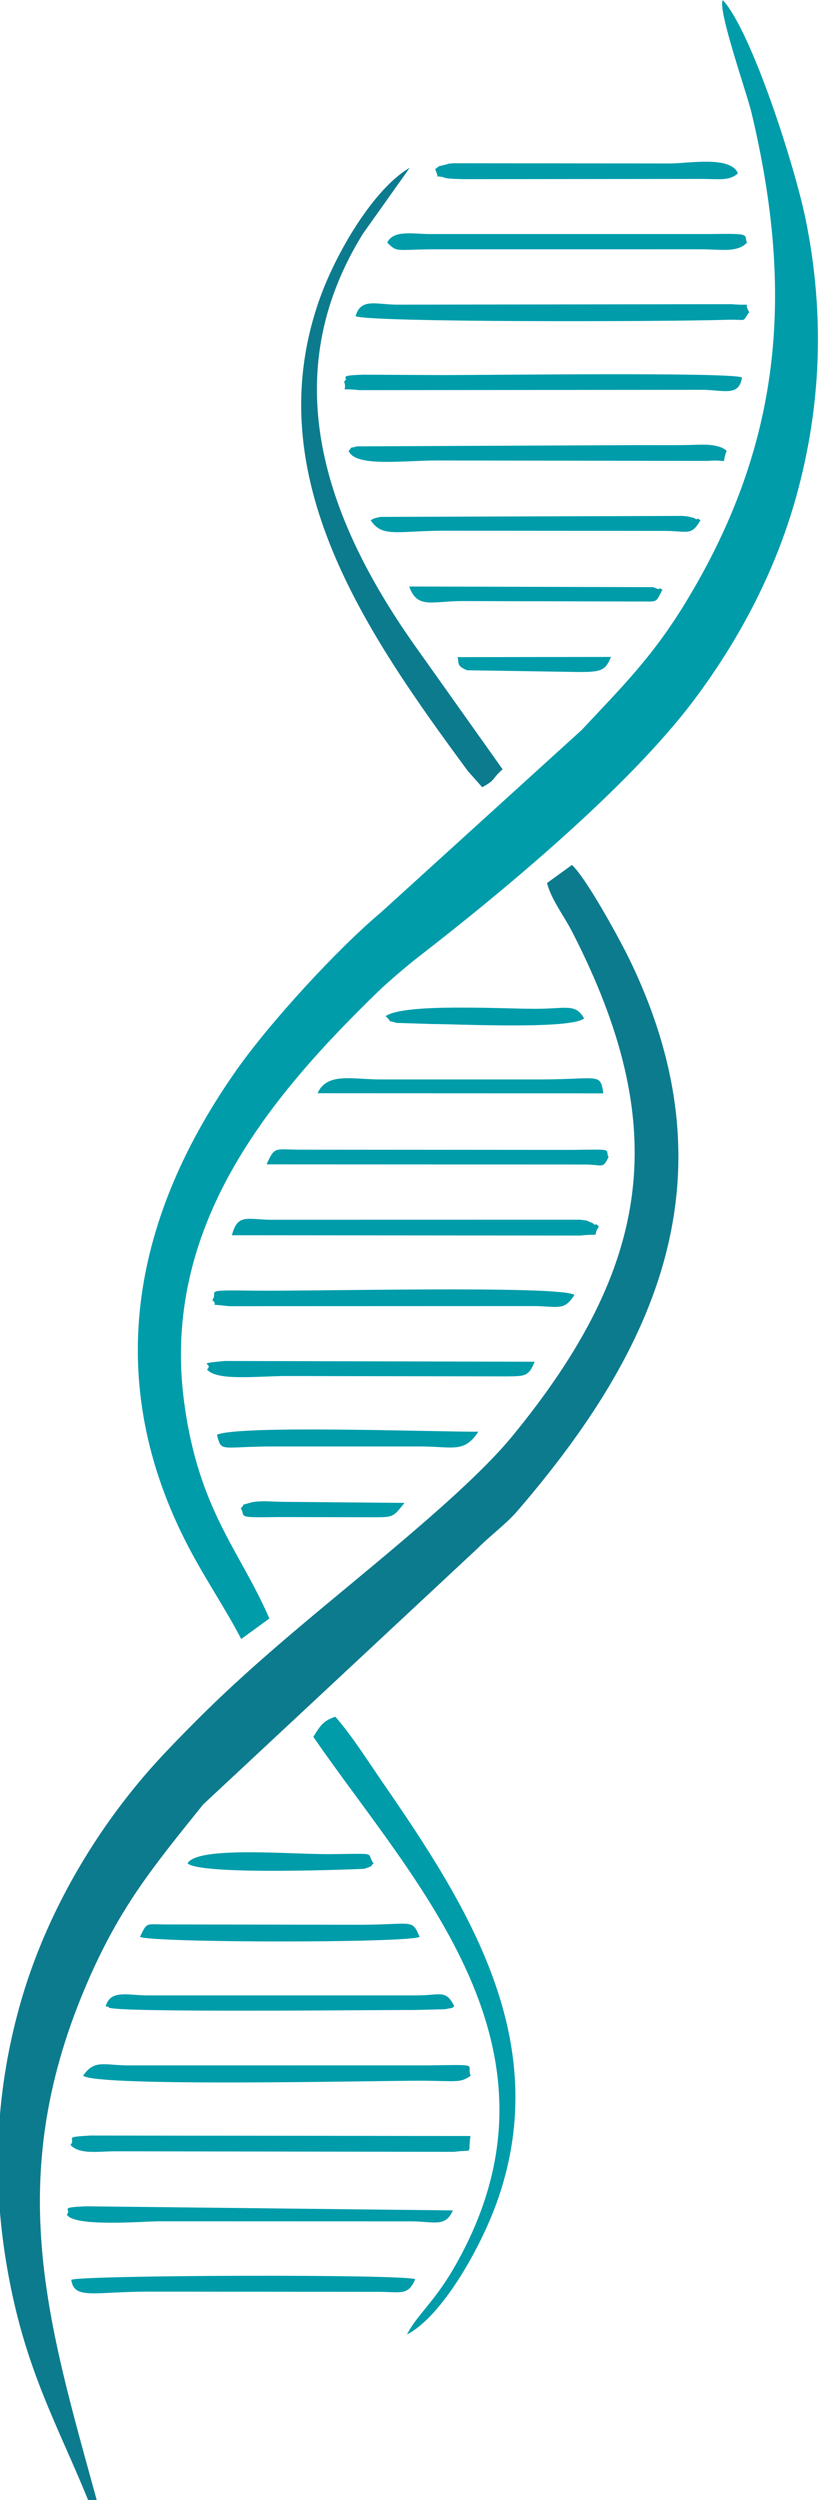 <?xml version="1.0" encoding="UTF-8"?>
<!DOCTYPE svg PUBLIC "-//W3C//DTD SVG 1.1//EN" "http://www.w3.org/Graphics/SVG/1.1/DTD/svg11.dtd">
<!-- Creator: CorelDRAW 2019 (64-Bit) -->
<svg xmlns="http://www.w3.org/2000/svg" xml:space="preserve" width="65.374mm" height="199.191mm" version="1.1" style="shape-rendering:geometricPrecision; text-rendering:geometricPrecision; image-rendering:optimizeQuality; fill-rule:evenodd; clip-rule:evenodd"
viewBox="0 0 6537.4 19919.1"
 xmlns:xlink="http://www.w3.org/1999/xlink">
 <defs>
  <style type="text/css">
   <![CDATA[
    .fil0 {fill:#009CAA}
    .fil1 {fill:#0D7B8E}
   ]]>
  </style>
 </defs>
 <g id="Слой_x0020_1">
  <path class="fil0" d="M1923 13058.57l224.6 -163.38c-235.82,-544.44 -562.67,-858.62 -678.87,-1718.76 -190.59,-1410.73 694.98,-2449.26 1544.47,-3275.35 69.63,-67.72 227.51,-203.29 314.87,-270.87 683.98,-529.14 1686.41,-1361.21 2206.51,-2055.09 330.84,-441.37 639.56,-990.24 814.85,-1624.4 196.03,-709.25 227.66,-1436.62 75.78,-2192.36 -85.82,-427 -432.16,-1506.29 -661.94,-1757.22 -46.98,64.76 190.94,741.75 227.09,893.02 347.23,1452.75 240.93,2656.86 -533.47,3920.86 -261.81,427.36 -511.34,671.21 -819.68,1001.22l-1602.53 1455.26c-334.82,280.48 -875.04,864.03 -1150.89,1256.27 -803.65,1142.74 -1076.36,2418.57 -408.46,3743.9 144.35,286.43 319.06,537.33 447.67,786.9z"/>
  <path class="fil1" d="M703.23 19920.28l68.29 0c-382.7,-1397.37 -747.04,-2534.09 -94.64,-4079.48 270.48,-640.72 539.48,-961.73 942.22,-1463.61l2187.65 -2040.11c98.25,-99.82 228.03,-194.29 318.48,-299.24 1117.81,-1297.09 1729.23,-2664.45 896.92,-4386.42 -85.35,-176.6 -349.2,-656.32 -462.34,-760.04l-198.91 144.03c35.81,135.18 133.48,257.58 202.08,391.37 790.11,1540.74 643.4,2648.73 -479.4,4016.35 -196.74,239.63 -521.5,529.07 -760.9,735.34 -622.63,536.51 -1223.9,989.46 -1788.52,1561.45 -209.62,212.35 -370.85,377.88 -567.42,636.59 -323.23,425.38 -639.72,983.49 -815.54,1624.78 -192.19,700.98 -218.16,1404.44 -83.1,2130.79 142.34,765.41 388.64,1183.58 635.13,1788.2z"/>
  <path class="fil1" d="M3844.24 6272.03c113.44,-61.11 68.92,-60.68 162.91,-142.71l-715.67 -1007.96c-695.15,-992.02 -1102.21,-2125.73 -397.36,-3260.05l372.33 -524.14c-278.11,157.7 -592.33,672.52 -729.95,1078.09 -471.81,1390.28 377.51,2622.08 1194.09,3728.75l113.65 128.02z"/>
  <path class="fil0" d="M2497.95 13837.95c809.43,1175 2125.92,2492.52 1120.79,4231.59 -158.06,273.49 -296.42,376.19 -373.96,529.7 278.46,-141.66 595.57,-699.59 727.99,-1086.16 433.13,-1264.48 -244.2,-2329.11 -919.18,-3307.44 -112.9,-163.64 -249.88,-380.76 -380.27,-528.04 -89.88,31 -114.39,60.39 -175.37,160.35z"/>
  <path class="fil0" d="M561.59 17090.53c76.67,75.32 209.26,50.82 355.19,49.39l2703.96 4.38c166.57,-22.24 104.6,28.24 130.34,-126.03l-3033.31 -3.91c-222.59,13.38 -107.95,16 -156.18,76.17z"/>
  <path class="fil0" d="M2834.92 2518.96c102.12,49.99 2457.06,44.6 2964.05,28.86 165.54,-5.14 111.46,26.93 174.3,-61.39 -57.67,-88.9 50.2,-46.59 -141.88,-62.99l-2670.74 3.85c-166.82,-2.06 -284.6,-53.13 -325.73,91.67z"/>
  <path class="fil0" d="M662.58 16537.59c106.35,91.38 2391.42,38.7 2693.81,39.97 283.07,1.18 313.61,20.42 395.89,-39.97 -36.98,-91.33 91.81,-88.75 -330.54,-82.15l-2407.48 0.14c-187.51,-2.11 -261.91,-47.68 -351.68,82.01z"/>
  <path class="fil0" d="M2743.06 3039.36c33.56,91.77 -62.43,49.05 121.84,69.07l2736.32 -2.8c170.97,2.28 292.42,55.28 314.08,-98.79 -103.04,-42.37 -2015.57,-18.38 -2396.31,-18.37l-621.7 -3.33c-225.9,7.45 -102.6,21.65 -154.23,54.22z"/>
  <path class="fil0" d="M1692.37 10357.68c63.47,55.46 -65.8,25.56 133.75,49.17l2441.78 -0.97c179.52,2.62 232.18,39.64 311.63,-88.95 -109.34,-77.48 -2118.28,-27.68 -2557.11,-34.05 -431.4,-6.25 -273.61,3.96 -330.05,74.8z"/>
  <path class="fil0" d="M1848.92 9841.5l2778.59 2.58c190,-20.8 81.73,24.35 147.34,-71.86 -8.37,-6.71 -21.86,-24.53 -27.86,-16.11 -5.92,8.35 -19.93,-11.82 -28.3,-14.57 -54.28,-17.89 -12.01,-13.74 -91.94,-23.92l-2474.74 0.5c-186.28,-3.41 -258.22,-47.73 -303.09,123.38z"/>
  <path class="fil0" d="M2779.19 3592.3c54.13,130.77 425.11,76.49 707.27,76.49l2151.3 3.31c199.39,-14.18 103.35,41 155.95,-79.8 -70.87,-65.13 -214.88,-47.83 -322.86,-46.4 -129.98,1.73 -260.57,0.55 -390.62,0.55l-2235.96 9.86c-91.57,27.95 -13.09,-16.42 -65.08,35.99z"/>
  <path class="fil0" d="M3087 1933.49c80.88,75.89 59.37,56.87 334.3,52.93l2179.5 -0.22c152.28,1.49 278.18,26.9 354.4,-52.71 -28.46,-63.58 50.94,-74.34 -288.56,-68.9l-2245.66 0.29c-136.16,-1.69 -285.49,-33.25 -333.98,68.61z"/>
  <path class="fil0" d="M568.25 18163.89c22.21,160.45 181.83,94.24 608.88,94.16l1855.82 1.76c165.31,1.46 222.73,29.09 277.54,-100.95 -100.57,-41.08 -2664.22,-32.69 -2742.24,5.03z"/>
  <path class="fil0" d="M842.59 15984.65c7.89,4.14 20.45,-0.78 25.07,9.21 19.98,43.15 2212.47,18.68 2423.88,20.38l255.07 -6.07c88.97,-16.04 45.38,-7.59 75.14,-23.52 -67.11,-136.71 -111.6,-86.71 -297.92,-86.71l-2146.7 0.06c-157.84,-0.01 -295.76,-49.15 -334.54,86.65z"/>
  <path class="fil0" d="M532.57 17643.48c53.19,102.42 610.85,54.14 742.14,54.14l2017.42 0.63c168.57,2.2 260.41,47.49 318.18,-87.3l-2925.15 -32.79c-229.07,10.34 -108.42,20.15 -152.59,65.32z"/>
  <path class="fil0" d="M2125.34 9276.84l2532.05 1.17c154.12,0 145.02,38 194.06,-58.73 -31.58,-63.11 61.34,-63.19 -290.75,-57.82l-2182.84 -1.81c-187.88,-1.4 -188.39,-26.75 -252.52,117.19z"/>
  <path class="fil0" d="M1650.29 10910.62c76.87,94.32 403.31,52.57 632.71,52.61l1759.31 2.88c141.32,-1.86 172.79,1.37 220.25,-116.84l-2471.07 -6c-252.99,24.2 -81.26,14.78 -141.2,67.35z"/>
  <path class="fil0" d="M2955.39 4145.24c92.75,140.81 209.81,83.15 596.12,83.15l1758.27 1.44c181.54,3.38 201.91,37.44 274.91,-84.59 -8.57,-4.46 -21.82,-18.59 -27.1,-10.24 -5.31,8.38 -20.1,-7.68 -27.61,-9.29 -45.39,-9.72 -36.41,-10.85 -90.39,-15.3l-2405.27 7.75c-58.79,11.78 -57.62,14.85 -78.93,27.08z"/>
  <path class="fil0" d="M3468.86 1348.02c45.23,98.49 -19.22,34.96 83.6,70.15 19.17,6.55 134.21,9.74 159.92,9.35l1889.15 -2.02c135.98,1.69 219.36,15.16 281.31,-44.96 -58.32,-141.32 -394.03,-78.14 -542.41,-78.11l-1725.4 -1.82c-64.99,7.49 3.25,-6.35 -61.91,10.67 -79.16,20.67 -37.29,3.55 -84.26,36.74z"/>
  <path class="fil0" d="M1115.73 15431.72c108.19,47.7 2128.1,49.58 2229.97,0 -63.65,-147.69 -48.84,-97.12 -477.23,-96.68l-1531.75 -2.55c-176.16,1.35 -160.73,-25.75 -220.99,99.23z"/>
  <path class="fil0" d="M1729.45 11431.03c38.73,144.24 18.36,93.8 455.97,93.25l1171.01 0.01c254.65,0.76 344.81,54.55 457,-117.76 -337.96,2.36 -1907.09,-54.46 -2083.98,24.5z"/>
  <path class="fil0" d="M2531.78 8710.12l2278.51 1c-25.67,-168.44 -31.13,-110.99 -510.68,-110.82l-1268.52 0.03c-217.75,-0.24 -425.03,-59.05 -499.31,109.79z"/>
  <path class="fil0" d="M5280.98 4698.19c-7.66,-3.51 -19.82,-15.21 -24.07,-7.65 -5.47,9.74 -37.96,-10.59 -51.34,-12.42l-1943.17 -5.24c63.9,179.74 177.12,117.17 419.13,116.07l1401.9 3.44c163.69,-2.78 138.56,20.02 197.55,-94.2z"/>
  <path class="fil0" d="M3074.52 8096.35c74.84,68.79 -17.87,20.9 86.62,53.34l292.81 9.3c161.32,-1.31 1103.32,45.7 1202.61,-45.59 -70.62,-120.82 -135.68,-76.05 -389.48,-76 -269.74,0.04 -1049.72,-45.34 -1192.56,58.95z"/>
  <path class="fil0" d="M1495.23 14846.25c112,99.23 1406.99,43.34 1407.14,43.3 80.1,-25.19 46.41,-19.59 75.81,-43.3 -64.77,-87.76 53.53,-77.94 -337.23,-73.84 -314.48,3.3 -1068.68,-67.49 -1145.72,73.84z"/>
  <path class="fil0" d="M1919.79 12016.5c42.53,71.09 -48.62,75.22 297.76,70.35l717.66 1.38c206.61,0.55 192.54,5.36 289.78,-114.34l-974.58 -8.44c-45.06,-0.54 -125.59,-6.01 -165.14,-4.05 -31.46,1.56 -61.98,2.24 -92.13,11.67 -95.87,30 -19.83,-7.99 -73.35,43.43z"/>
  <path class="fil0" d="M3647.4 5235.55c15.6,49.08 -12.85,67.82 76.61,104.63l903.24 14.09c159.79,-1.71 199.67,-9.02 243.85,-120.34l-1223.7 1.62z"/>
 </g>
</svg>
